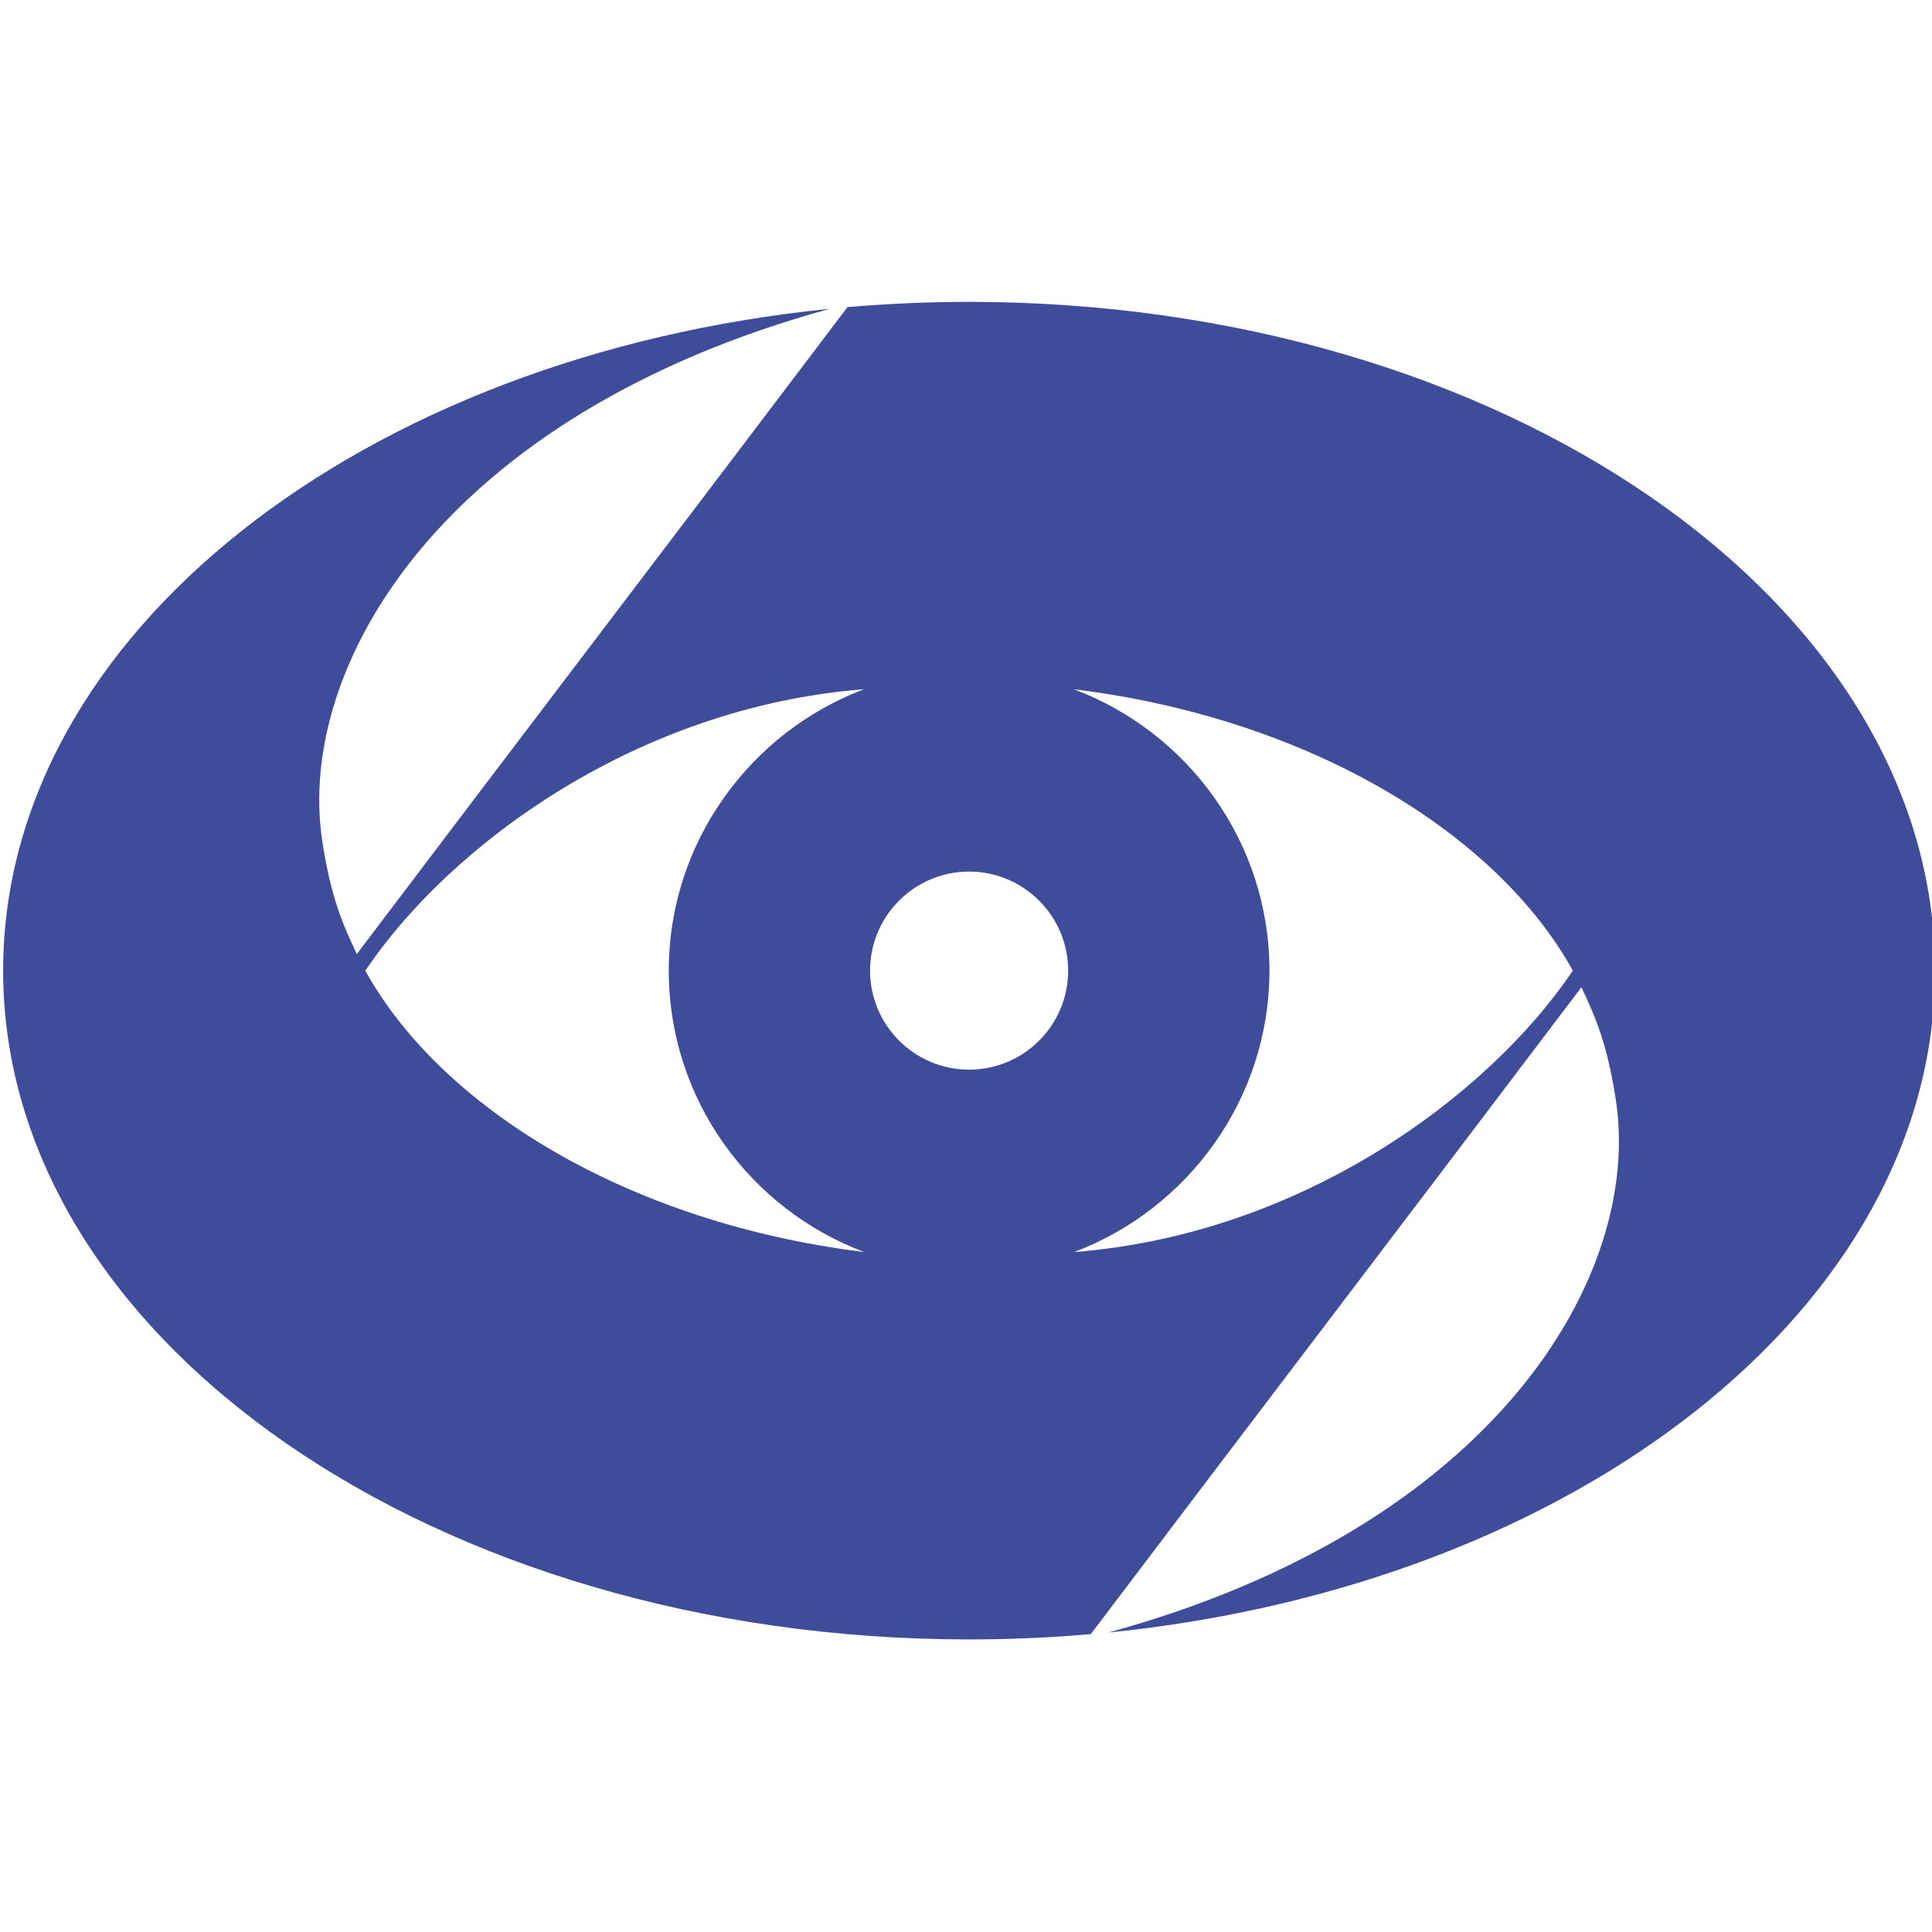 <?xml version="1.0" encoding="UTF-8"?> <svg xmlns="http://www.w3.org/2000/svg" width="32" height="32" viewBox="0 0 32 32" fill="none"><g clip-path="url(#clip0_119_1583)"><path d="M11.077 16.077C11.077 13.949 12.431 12.125 14.311 11.416C10.552 11.709 7.456 13.991 6.051 16.077C7.297 18.335 10.386 20.253 14.316 20.738C12.428 20.031 11.077 18.21 11.077 16.077V16.077ZM17.692 16.077C17.692 15.172 16.956 14.436 16.052 14.436C15.147 14.436 14.411 15.171 14.411 16.077C14.411 16.982 15.147 17.717 16.052 17.717C16.956 17.717 17.692 16.982 17.692 16.077ZM26.051 16.077C24.805 13.82 21.716 11.9 17.786 11.416C19.673 12.124 21.026 13.945 21.026 16.077C21.026 18.204 19.672 20.028 17.791 20.738C21.55 20.445 24.645 18.162 26.051 16.077ZM32.05 16.077C32.05 21.646 26.095 26.263 18.358 27.04C24.787 25.277 27.205 21.114 26.764 18.223C26.621 17.283 26.421 16.835 26.193 16.352C23.486 19.932 20.774 23.487 18.067 27.066C17.406 27.124 16.734 27.154 16.052 27.154C7.223 27.154 0.052 22.188 0.052 16.077C0.052 10.507 6.007 5.889 13.744 5.115C7.315 6.877 4.897 11.04 5.338 13.932C5.481 14.871 5.681 15.318 5.91 15.802C8.617 12.222 11.329 8.667 14.037 5.087C14.697 5.03 15.369 5 16.052 5C24.88 5 32.05 9.964 32.05 16.077H32.05Z" fill="#3F4C99"></path></g><defs><clipPath id="clip0_119_1583"><rect width="32" height="22.154" fill="white" transform="translate(0 5)"></rect></clipPath></defs></svg> 